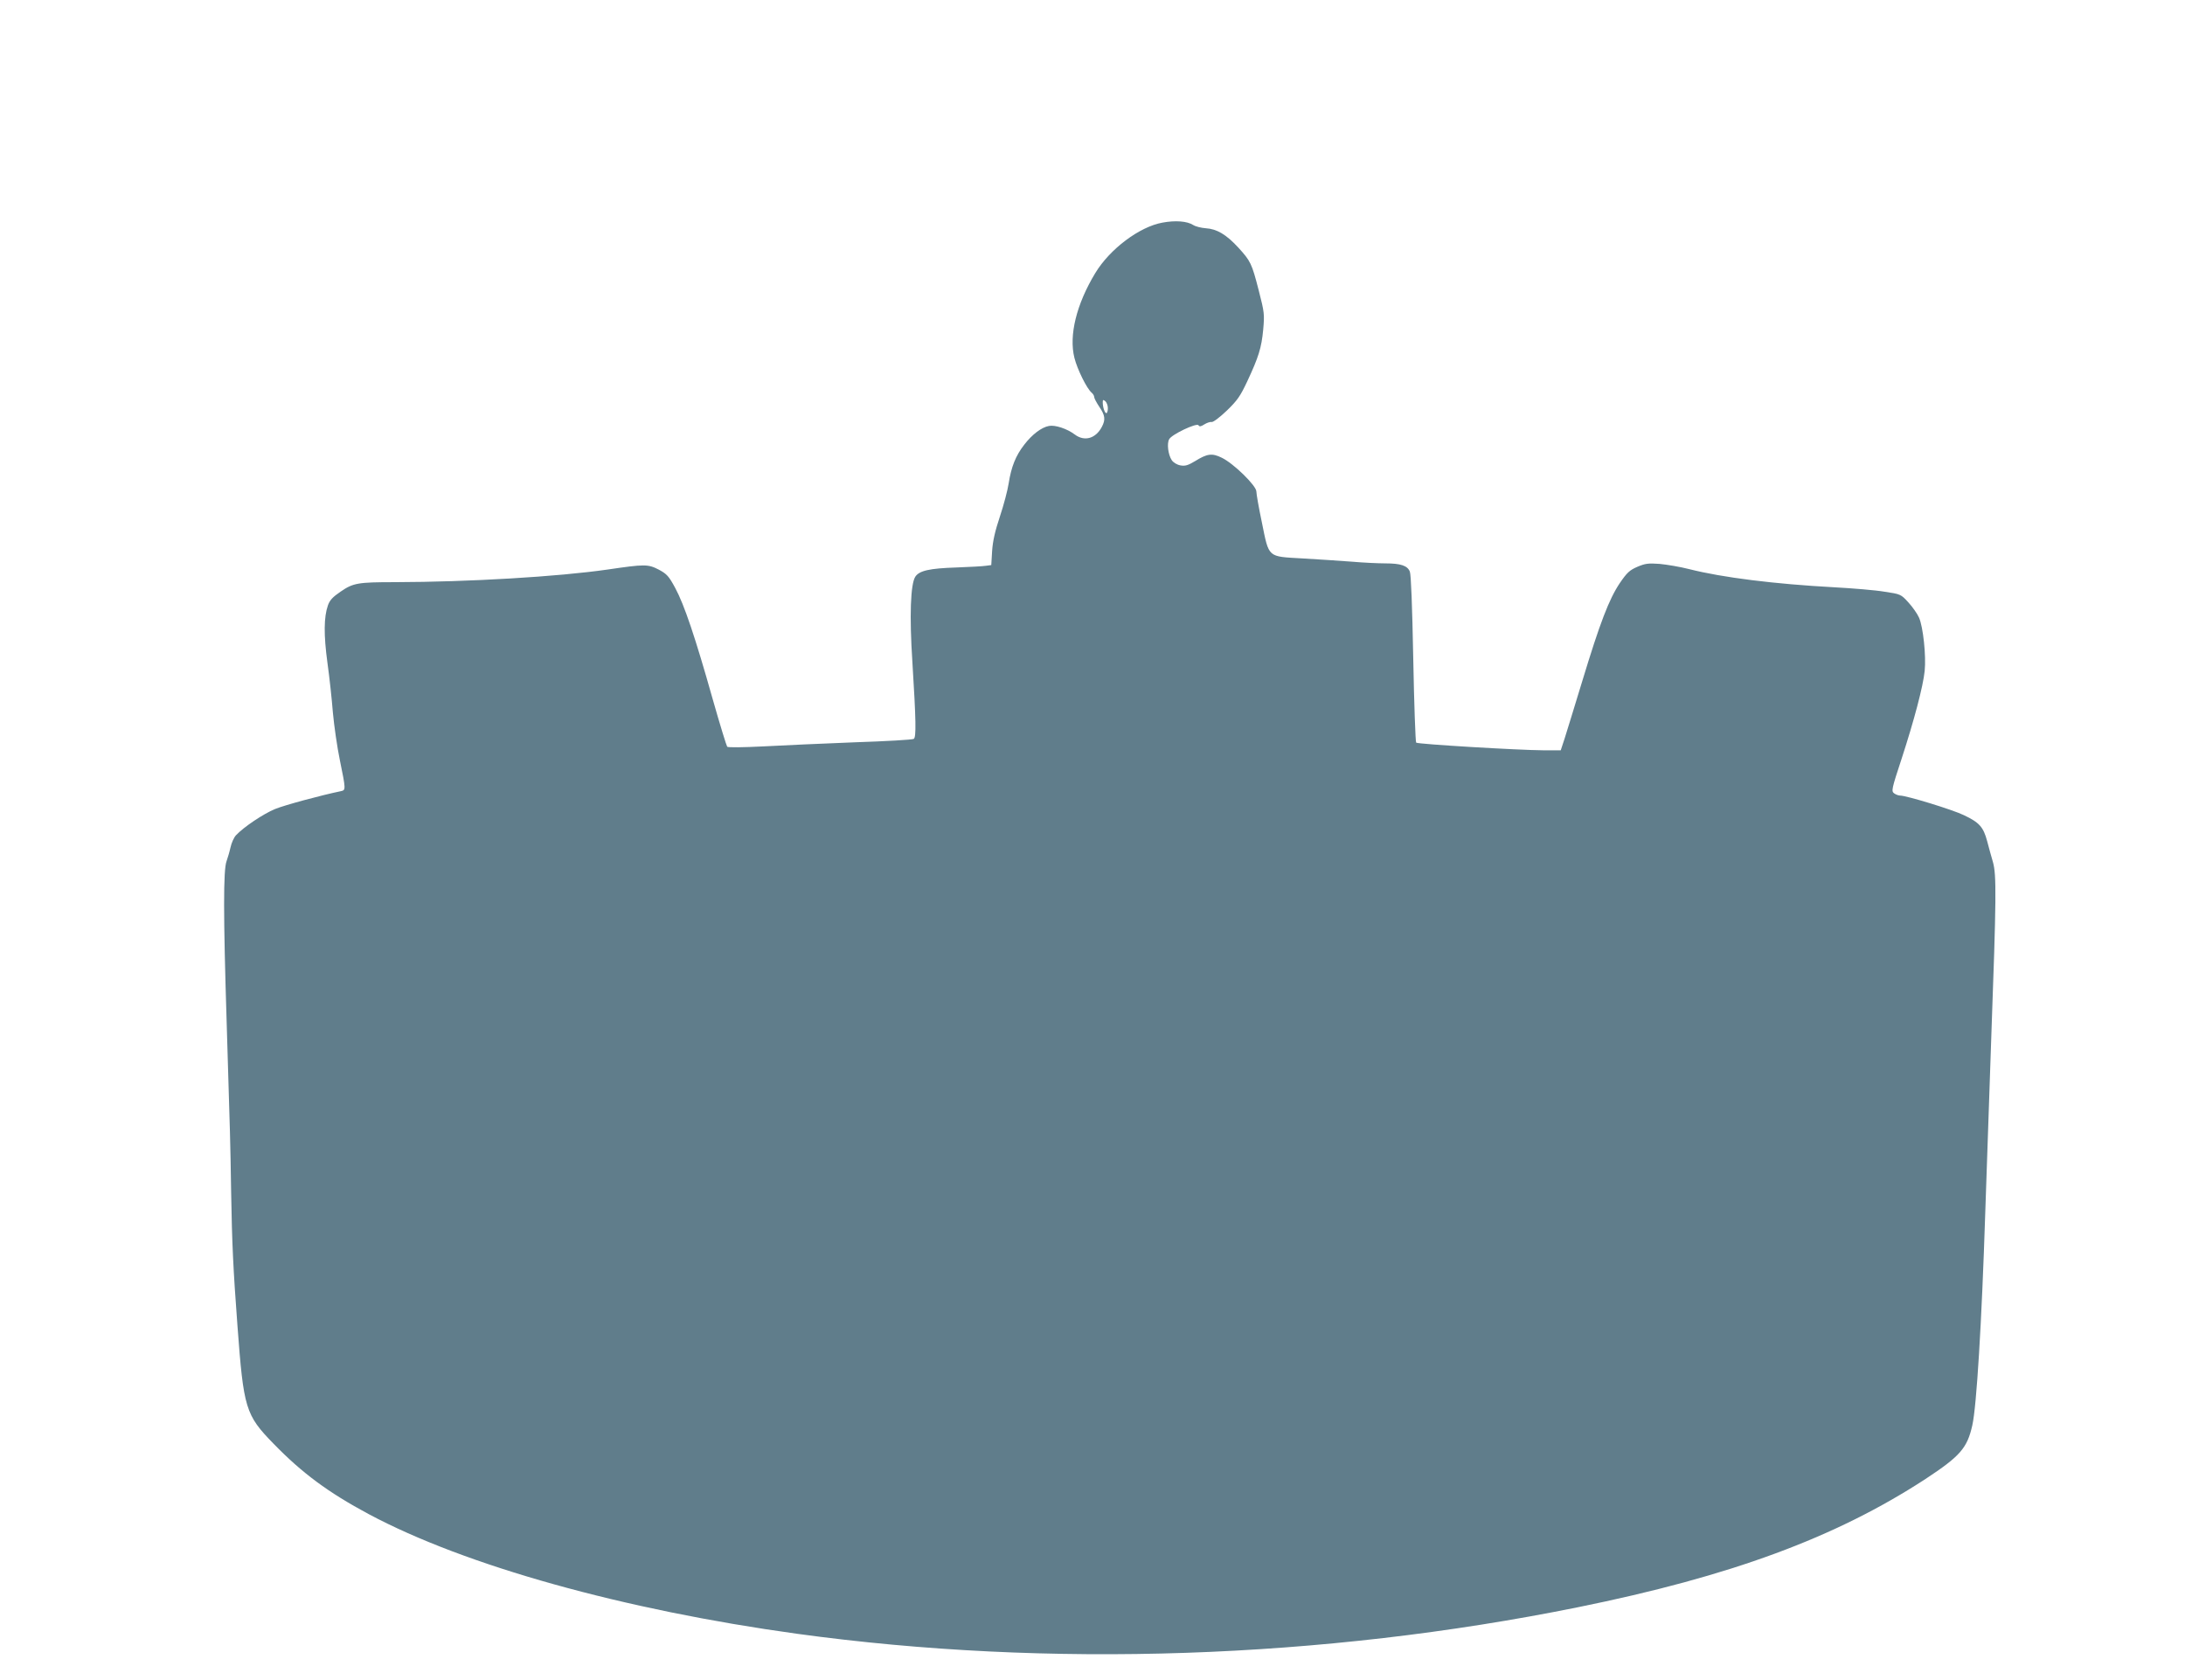 <?xml version="1.0" standalone="no"?>
<!DOCTYPE svg PUBLIC "-//W3C//DTD SVG 20010904//EN"
 "http://www.w3.org/TR/2001/REC-SVG-20010904/DTD/svg10.dtd">
<svg version="1.0" xmlns="http://www.w3.org/2000/svg"
 width="1280pt" height="984pt" viewBox="0 0 1280 984"
 preserveAspectRatio="xMidYMid meet">
<g transform="translate(0,984) scale(0.1,-0.1)"
fill="#607d8b" stroke="none">
<path d="M6810 8536 c-135 -24 -309 -155 -394 -296 -110 -182 -155 -364 -122
-496 17 -68 73 -181 101 -204 8 -7 15 -18 15 -26 0 -7 14 -33 30 -57 34 -50
37 -75 15 -117 -36 -69 -102 -88 -159 -45 -45 34 -115 57 -151 50 -44 -8 -99
-50 -145 -110 -50 -64 -76 -130 -91 -226 -6 -40 -29 -127 -51 -193 -29 -87
-42 -144 -46 -203 l-5 -83 -31 -4 c-17 -3 -95 -7 -173 -10 -159 -5 -218 -19
-241 -54 -28 -43 -35 -229 -17 -502 21 -338 23 -439 8 -448 -7 -5 -162 -14
-345 -20 -183 -7 -424 -18 -536 -24 -119 -6 -207 -7 -212 -2 -4 5 -43 131 -85
279 -102 362 -167 554 -219 650 -38 71 -50 83 -96 108 -64 33 -82 33 -300 1
-291 -42 -813 -73 -1246 -74 -218 0 -245 -5 -318 -55 -47 -32 -64 -50 -75 -81
-24 -69 -25 -172 -3 -335 12 -85 26 -216 32 -292 7 -77 25 -203 41 -280 35
-171 35 -175 7 -181 -120 -25 -331 -82 -387 -105 -68 -28 -183 -105 -228 -153
-12 -12 -27 -45 -33 -73 -6 -27 -17 -63 -23 -80 -19 -51 -19 -314 1 -950 21
-693 21 -670 26 -985 5 -301 12 -452 37 -785 36 -486 47 -523 211 -691 168
-173 321 -286 558 -413 565 -302 1494 -561 2510 -701 1471 -202 3077 -147
4571 155 899 182 1513 409 2039 752 202 133 244 180 274 314 25 110 55 597 76
1249 6 179 22 638 35 1020 30 825 31 955 10 1030 -9 30 -24 85 -34 123 -22 82
-45 109 -136 152 -65 32 -337 115 -374 115 -10 0 -25 6 -35 13 -17 13 -15 24
44 203 73 224 126 424 135 514 9 89 -9 258 -33 312 -10 23 -39 64 -63 90 -43
47 -45 48 -139 62 -52 9 -185 20 -295 26 -350 19 -654 57 -848 106 -54 14
-133 27 -175 31 -67 5 -85 2 -130 -17 -46 -20 -61 -34 -104 -97 -62 -93 -115
-230 -219 -573 -44 -146 -91 -296 -103 -335 l-23 -70 -99 0 c-151 1 -738 36
-748 45 -4 5 -12 226 -17 492 -6 312 -13 493 -20 510 -14 35 -54 48 -144 48
-40 0 -128 4 -196 10 -68 5 -198 14 -289 19 -207 12 -195 1 -238 212 -18 85
-32 166 -32 180 0 34 -134 165 -203 198 -57 28 -85 24 -156 -20 -42 -25 -58
-30 -86 -25 -21 4 -42 17 -51 31 -21 32 -29 97 -15 122 14 28 162 98 172 82 5
-9 14 -8 34 5 14 9 34 16 43 14 10 -1 47 27 89 67 62 60 79 85 119 170 67 143
84 198 94 304 8 90 7 101 -26 229 -41 160 -48 173 -120 252 -71 77 -126 109
-190 113 -27 2 -60 10 -74 19 -36 23 -105 28 -180 14z m-320 -1087 c0 -16 -4
-29 -9 -29 -9 0 -21 34 -21 64 0 15 3 16 15 6 8 -7 15 -25 15 -41z"/>
</g>
</svg>
